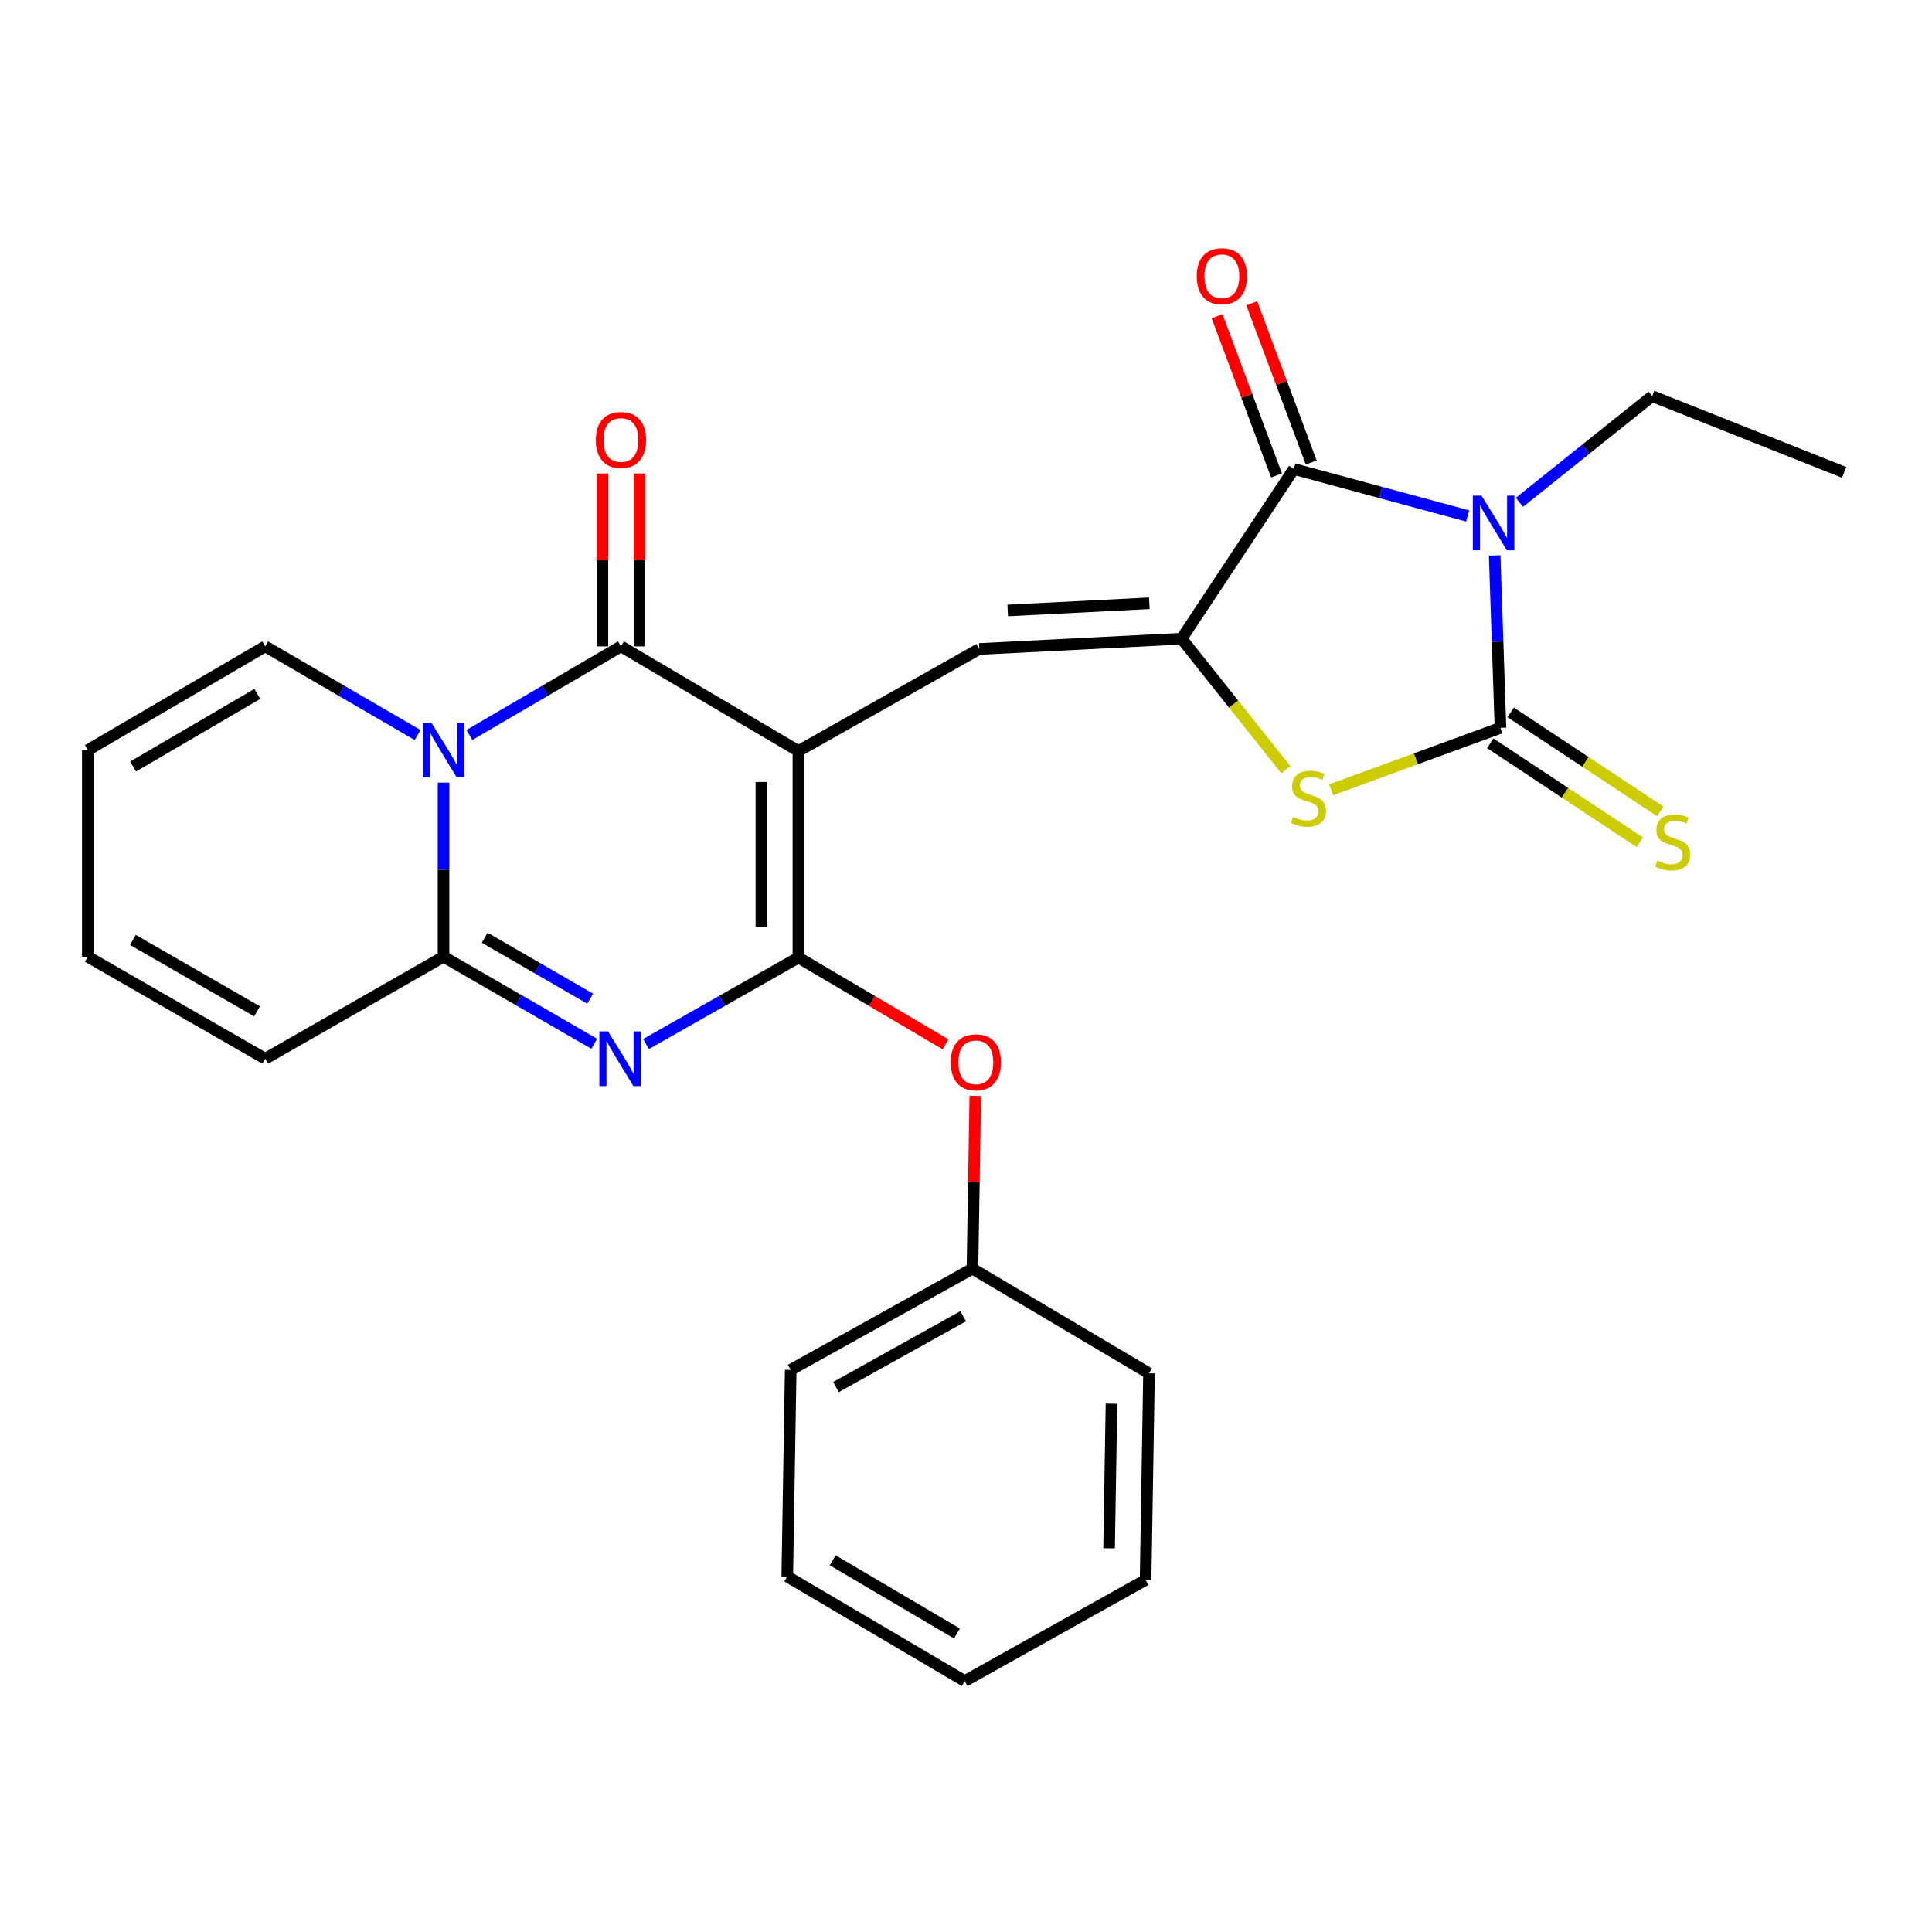 <?xml version='1.0' encoding='iso-8859-1'?>
<svg version='1.1' baseProfile='full'
              xmlns='http://www.w3.org/2000/svg'
                      xmlns:rdkit='http://www.rdkit.org/xml'
                      xmlns:xlink='http://www.w3.org/1999/xlink'
                  xml:space='preserve'
width='1000px' height='1000px' viewBox='0 0 1000 1000'>
<!-- END OF HEADER -->
<rect style='opacity:1.0;fill:#FFFFFF;stroke:none' width='1000' height='1000' x='0' y='0'> </rect>
<path class='bond-0' d='M 413.258,388.72 L 413.258,495.628' style='fill:none;fill-rule:evenodd;stroke:#000000;stroke-width:6px;stroke-linecap:butt;stroke-linejoin:miter;stroke-opacity:1' />
<path class='bond-0' d='M 394.093,404.756 L 394.093,479.592' style='fill:none;fill-rule:evenodd;stroke:#000000;stroke-width:6px;stroke-linecap:butt;stroke-linejoin:miter;stroke-opacity:1' />
<path class='bond-4' d='M 413.258,388.72 L 321.406,334.559' style='fill:none;fill-rule:evenodd;stroke:#000000;stroke-width:6px;stroke-linecap:butt;stroke-linejoin:miter;stroke-opacity:1' />
<path class='bond-9' d='M 413.258,388.72 L 506.857,335.911' style='fill:none;fill-rule:evenodd;stroke:#000000;stroke-width:6px;stroke-linecap:butt;stroke-linejoin:miter;stroke-opacity:1' />
<path class='bond-3' d='M 413.258,495.628 L 373.81,518.01' style='fill:none;fill-rule:evenodd;stroke:#000000;stroke-width:6px;stroke-linecap:butt;stroke-linejoin:miter;stroke-opacity:1' />
<path class='bond-3' d='M 373.81,518.01 L 334.362,540.391' style='fill:none;fill-rule:evenodd;stroke:#0000FF;stroke-width:6px;stroke-linecap:butt;stroke-linejoin:miter;stroke-opacity:1' />
<path class='bond-11' d='M 413.258,495.628 L 451.346,518.085' style='fill:none;fill-rule:evenodd;stroke:#000000;stroke-width:6px;stroke-linecap:butt;stroke-linejoin:miter;stroke-opacity:1' />
<path class='bond-11' d='M 451.346,518.085 L 489.435,540.542' style='fill:none;fill-rule:evenodd;stroke:#FF0000;stroke-width:6px;stroke-linecap:butt;stroke-linejoin:miter;stroke-opacity:1' />
<path class='bond-1' d='M 759.67,267.061 L 714.687,254.905' style='fill:none;fill-rule:evenodd;stroke:#0000FF;stroke-width:6px;stroke-linecap:butt;stroke-linejoin:miter;stroke-opacity:1' />
<path class='bond-1' d='M 714.687,254.905 L 669.704,242.749' style='fill:none;fill-rule:evenodd;stroke:#000000;stroke-width:6px;stroke-linecap:butt;stroke-linejoin:miter;stroke-opacity:1' />
<path class='bond-19' d='M 786.455,259.995 L 820.81,232.516' style='fill:none;fill-rule:evenodd;stroke:#0000FF;stroke-width:6px;stroke-linecap:butt;stroke-linejoin:miter;stroke-opacity:1' />
<path class='bond-19' d='M 820.81,232.516 L 855.166,205.037' style='fill:none;fill-rule:evenodd;stroke:#000000;stroke-width:6px;stroke-linecap:butt;stroke-linejoin:miter;stroke-opacity:1' />
<path class='bond-28' d='M 773.649,287.499 L 775.141,332.116' style='fill:none;fill-rule:evenodd;stroke:#0000FF;stroke-width:6px;stroke-linecap:butt;stroke-linejoin:miter;stroke-opacity:1' />
<path class='bond-28' d='M 775.141,332.116 L 776.633,376.732' style='fill:none;fill-rule:evenodd;stroke:#000000;stroke-width:6px;stroke-linecap:butt;stroke-linejoin:miter;stroke-opacity:1' />
<path class='bond-2' d='M 242.974,380.417 L 282.19,357.488' style='fill:none;fill-rule:evenodd;stroke:#0000FF;stroke-width:6px;stroke-linecap:butt;stroke-linejoin:miter;stroke-opacity:1' />
<path class='bond-2' d='M 282.19,357.488 L 321.406,334.559' style='fill:none;fill-rule:evenodd;stroke:#000000;stroke-width:6px;stroke-linecap:butt;stroke-linejoin:miter;stroke-opacity:1' />
<path class='bond-8' d='M 229.575,405.086 L 229.575,450.144' style='fill:none;fill-rule:evenodd;stroke:#0000FF;stroke-width:6px;stroke-linecap:butt;stroke-linejoin:miter;stroke-opacity:1' />
<path class='bond-8' d='M 229.575,450.144 L 229.575,495.202' style='fill:none;fill-rule:evenodd;stroke:#000000;stroke-width:6px;stroke-linecap:butt;stroke-linejoin:miter;stroke-opacity:1' />
<path class='bond-13' d='M 216.165,380.45 L 176.726,357.505' style='fill:none;fill-rule:evenodd;stroke:#0000FF;stroke-width:6px;stroke-linecap:butt;stroke-linejoin:miter;stroke-opacity:1' />
<path class='bond-13' d='M 176.726,357.505 L 137.286,334.559' style='fill:none;fill-rule:evenodd;stroke:#000000;stroke-width:6px;stroke-linecap:butt;stroke-linejoin:miter;stroke-opacity:1' />
<path class='bond-27' d='M 307.591,540.263 L 268.583,517.732' style='fill:none;fill-rule:evenodd;stroke:#0000FF;stroke-width:6px;stroke-linecap:butt;stroke-linejoin:miter;stroke-opacity:1' />
<path class='bond-27' d='M 268.583,517.732 L 229.575,495.202' style='fill:none;fill-rule:evenodd;stroke:#000000;stroke-width:6px;stroke-linecap:butt;stroke-linejoin:miter;stroke-opacity:1' />
<path class='bond-27' d='M 305.474,516.908 L 278.168,501.137' style='fill:none;fill-rule:evenodd;stroke:#0000FF;stroke-width:6px;stroke-linecap:butt;stroke-linejoin:miter;stroke-opacity:1' />
<path class='bond-27' d='M 278.168,501.137 L 250.862,485.366' style='fill:none;fill-rule:evenodd;stroke:#000000;stroke-width:6px;stroke-linecap:butt;stroke-linejoin:miter;stroke-opacity:1' />
<path class='bond-14' d='M 330.988,334.559 L 330.988,289.826' style='fill:none;fill-rule:evenodd;stroke:#000000;stroke-width:6px;stroke-linecap:butt;stroke-linejoin:miter;stroke-opacity:1' />
<path class='bond-14' d='M 330.988,289.826 L 330.988,245.094' style='fill:none;fill-rule:evenodd;stroke:#FF0000;stroke-width:6px;stroke-linecap:butt;stroke-linejoin:miter;stroke-opacity:1' />
<path class='bond-14' d='M 311.823,334.559 L 311.823,289.826' style='fill:none;fill-rule:evenodd;stroke:#000000;stroke-width:6px;stroke-linecap:butt;stroke-linejoin:miter;stroke-opacity:1' />
<path class='bond-14' d='M 311.823,289.826 L 311.823,245.094' style='fill:none;fill-rule:evenodd;stroke:#FF0000;stroke-width:6px;stroke-linecap:butt;stroke-linejoin:miter;stroke-opacity:1' />
<path class='bond-5' d='M 776.633,376.732 L 732.811,392.771' style='fill:none;fill-rule:evenodd;stroke:#000000;stroke-width:6px;stroke-linecap:butt;stroke-linejoin:miter;stroke-opacity:1' />
<path class='bond-5' d='M 732.811,392.771 L 688.989,408.811' style='fill:none;fill-rule:evenodd;stroke:#CCCC00;stroke-width:6px;stroke-linecap:butt;stroke-linejoin:miter;stroke-opacity:1' />
<path class='bond-12' d='M 771.345,384.723 L 810.058,410.338' style='fill:none;fill-rule:evenodd;stroke:#000000;stroke-width:6px;stroke-linecap:butt;stroke-linejoin:miter;stroke-opacity:1' />
<path class='bond-12' d='M 810.058,410.338 L 848.772,435.953' style='fill:none;fill-rule:evenodd;stroke:#CCCC00;stroke-width:6px;stroke-linecap:butt;stroke-linejoin:miter;stroke-opacity:1' />
<path class='bond-12' d='M 781.92,368.74 L 820.634,394.355' style='fill:none;fill-rule:evenodd;stroke:#000000;stroke-width:6px;stroke-linecap:butt;stroke-linejoin:miter;stroke-opacity:1' />
<path class='bond-12' d='M 820.634,394.355 L 859.347,419.97' style='fill:none;fill-rule:evenodd;stroke:#CCCC00;stroke-width:6px;stroke-linecap:butt;stroke-linejoin:miter;stroke-opacity:1' />
<path class='bond-6' d='M 611.581,330.587 L 506.857,335.911' style='fill:none;fill-rule:evenodd;stroke:#000000;stroke-width:6px;stroke-linecap:butt;stroke-linejoin:miter;stroke-opacity:1' />
<path class='bond-6' d='M 594.9,312.246 L 521.592,315.972' style='fill:none;fill-rule:evenodd;stroke:#000000;stroke-width:6px;stroke-linecap:butt;stroke-linejoin:miter;stroke-opacity:1' />
<path class='bond-7' d='M 611.581,330.587 L 669.704,242.749' style='fill:none;fill-rule:evenodd;stroke:#000000;stroke-width:6px;stroke-linecap:butt;stroke-linejoin:miter;stroke-opacity:1' />
<path class='bond-10' d='M 611.581,330.587 L 638.564,364.485' style='fill:none;fill-rule:evenodd;stroke:#000000;stroke-width:6px;stroke-linecap:butt;stroke-linejoin:miter;stroke-opacity:1' />
<path class='bond-10' d='M 638.564,364.485 L 665.547,398.383' style='fill:none;fill-rule:evenodd;stroke:#CCCC00;stroke-width:6px;stroke-linecap:butt;stroke-linejoin:miter;stroke-opacity:1' />
<path class='bond-16' d='M 678.681,239.398 L 663.301,198.191' style='fill:none;fill-rule:evenodd;stroke:#000000;stroke-width:6px;stroke-linecap:butt;stroke-linejoin:miter;stroke-opacity:1' />
<path class='bond-16' d='M 663.301,198.191 L 647.92,156.984' style='fill:none;fill-rule:evenodd;stroke:#FF0000;stroke-width:6px;stroke-linecap:butt;stroke-linejoin:miter;stroke-opacity:1' />
<path class='bond-16' d='M 660.727,246.1 L 645.346,204.893' style='fill:none;fill-rule:evenodd;stroke:#000000;stroke-width:6px;stroke-linecap:butt;stroke-linejoin:miter;stroke-opacity:1' />
<path class='bond-16' d='M 645.346,204.893 L 629.965,163.686' style='fill:none;fill-rule:evenodd;stroke:#FF0000;stroke-width:6px;stroke-linecap:butt;stroke-linejoin:miter;stroke-opacity:1' />
<path class='bond-15' d='M 229.575,495.202 L 137.286,547.99' style='fill:none;fill-rule:evenodd;stroke:#000000;stroke-width:6px;stroke-linecap:butt;stroke-linejoin:miter;stroke-opacity:1' />
<path class='bond-20' d='M 504.813,567.212 L 504.078,611.944' style='fill:none;fill-rule:evenodd;stroke:#FF0000;stroke-width:6px;stroke-linecap:butt;stroke-linejoin:miter;stroke-opacity:1' />
<path class='bond-20' d='M 504.078,611.944 L 503.343,656.676' style='fill:none;fill-rule:evenodd;stroke:#000000;stroke-width:6px;stroke-linecap:butt;stroke-linejoin:miter;stroke-opacity:1' />
<path class='bond-17' d='M 137.286,334.559 L 45.455,388.252' style='fill:none;fill-rule:evenodd;stroke:#000000;stroke-width:6px;stroke-linecap:butt;stroke-linejoin:miter;stroke-opacity:1' />
<path class='bond-17' d='M 133.184,359.157 L 68.903,396.742' style='fill:none;fill-rule:evenodd;stroke:#000000;stroke-width:6px;stroke-linecap:butt;stroke-linejoin:miter;stroke-opacity:1' />
<path class='bond-29' d='M 137.286,547.99 L 45.455,495.202' style='fill:none;fill-rule:evenodd;stroke:#000000;stroke-width:6px;stroke-linecap:butt;stroke-linejoin:miter;stroke-opacity:1' />
<path class='bond-29' d='M 133.062,523.457 L 68.78,486.505' style='fill:none;fill-rule:evenodd;stroke:#000000;stroke-width:6px;stroke-linecap:butt;stroke-linejoin:miter;stroke-opacity:1' />
<path class='bond-18' d='M 45.455,388.252 L 45.455,495.202' style='fill:none;fill-rule:evenodd;stroke:#000000;stroke-width:6px;stroke-linecap:butt;stroke-linejoin:miter;stroke-opacity:1' />
<path class='bond-23' d='M 855.166,205.037 L 954.545,244.516' style='fill:none;fill-rule:evenodd;stroke:#000000;stroke-width:6px;stroke-linecap:butt;stroke-linejoin:miter;stroke-opacity:1' />
<path class='bond-21' d='M 503.343,656.676 L 409.266,709.049' style='fill:none;fill-rule:evenodd;stroke:#000000;stroke-width:6px;stroke-linecap:butt;stroke-linejoin:miter;stroke-opacity:1' />
<path class='bond-21' d='M 498.553,681.276 L 432.699,717.938' style='fill:none;fill-rule:evenodd;stroke:#000000;stroke-width:6px;stroke-linecap:butt;stroke-linejoin:miter;stroke-opacity:1' />
<path class='bond-22' d='M 503.343,656.676 L 594.727,710.827' style='fill:none;fill-rule:evenodd;stroke:#000000;stroke-width:6px;stroke-linecap:butt;stroke-linejoin:miter;stroke-opacity:1' />
<path class='bond-24' d='M 409.266,709.049 L 407.487,815.988' style='fill:none;fill-rule:evenodd;stroke:#000000;stroke-width:6px;stroke-linecap:butt;stroke-linejoin:miter;stroke-opacity:1' />
<path class='bond-25' d='M 594.727,710.827 L 592.96,817.745' style='fill:none;fill-rule:evenodd;stroke:#000000;stroke-width:6px;stroke-linecap:butt;stroke-linejoin:miter;stroke-opacity:1' />
<path class='bond-25' d='M 575.3,726.548 L 574.063,801.39' style='fill:none;fill-rule:evenodd;stroke:#000000;stroke-width:6px;stroke-linecap:butt;stroke-linejoin:miter;stroke-opacity:1' />
<path class='bond-30' d='M 407.487,815.988 L 499.351,870.107' style='fill:none;fill-rule:evenodd;stroke:#000000;stroke-width:6px;stroke-linecap:butt;stroke-linejoin:miter;stroke-opacity:1' />
<path class='bond-30' d='M 430.995,807.594 L 495.299,845.477' style='fill:none;fill-rule:evenodd;stroke:#000000;stroke-width:6px;stroke-linecap:butt;stroke-linejoin:miter;stroke-opacity:1' />
<path class='bond-26' d='M 592.96,817.745 L 499.351,870.107' style='fill:none;fill-rule:evenodd;stroke:#000000;stroke-width:6px;stroke-linecap:butt;stroke-linejoin:miter;stroke-opacity:1' />
<path  class='atom-2' d='M 766.827 256.527
L 776.107 271.527
Q 777.027 273.007, 778.507 275.687
Q 779.987 278.367, 780.067 278.527
L 780.067 256.527
L 783.827 256.527
L 783.827 284.847
L 779.947 284.847
L 769.987 268.447
Q 768.827 266.527, 767.587 264.327
Q 766.387 262.127, 766.027 261.447
L 766.027 284.847
L 762.347 284.847
L 762.347 256.527
L 766.827 256.527
' fill='#0000FF'/>
<path  class='atom-3' d='M 223.315 374.092
L 232.595 389.092
Q 233.515 390.572, 234.995 393.252
Q 236.475 395.932, 236.555 396.092
L 236.555 374.092
L 240.315 374.092
L 240.315 402.412
L 236.435 402.412
L 226.475 386.012
Q 225.315 384.092, 224.075 381.892
Q 222.875 379.692, 222.515 379.012
L 222.515 402.412
L 218.835 402.412
L 218.835 374.092
L 223.315 374.092
' fill='#0000FF'/>
<path  class='atom-4' d='M 314.709 533.83
L 323.989 548.83
Q 324.909 550.31, 326.389 552.99
Q 327.869 555.67, 327.949 555.83
L 327.949 533.83
L 331.709 533.83
L 331.709 562.15
L 327.829 562.15
L 317.869 545.75
Q 316.709 543.83, 315.469 541.63
Q 314.269 539.43, 313.909 538.75
L 313.909 562.15
L 310.229 562.15
L 310.229 533.83
L 314.709 533.83
' fill='#0000FF'/>
<path  class='atom-11' d='M 669.263 422.822
Q 669.583 422.942, 670.903 423.502
Q 672.223 424.062, 673.663 424.422
Q 675.143 424.742, 676.583 424.742
Q 679.263 424.742, 680.823 423.462
Q 682.383 422.142, 682.383 419.862
Q 682.383 418.302, 681.583 417.342
Q 680.823 416.382, 679.623 415.862
Q 678.423 415.342, 676.423 414.742
Q 673.903 413.982, 672.383 413.262
Q 670.903 412.542, 669.823 411.022
Q 668.783 409.502, 668.783 406.942
Q 668.783 403.382, 671.183 401.182
Q 673.623 398.982, 678.423 398.982
Q 681.703 398.982, 685.423 400.542
L 684.503 403.622
Q 681.103 402.222, 678.543 402.222
Q 675.783 402.222, 674.263 403.382
Q 672.743 404.502, 672.783 406.462
Q 672.783 407.982, 673.543 408.902
Q 674.343 409.822, 675.463 410.342
Q 676.623 410.862, 678.543 411.462
Q 681.103 412.262, 682.623 413.062
Q 684.143 413.862, 685.223 415.502
Q 686.343 417.102, 686.343 419.862
Q 686.343 423.782, 683.703 425.902
Q 681.103 427.982, 676.743 427.982
Q 674.223 427.982, 672.303 427.422
Q 670.423 426.902, 668.183 425.982
L 669.263 422.822
' fill='#CCCC00'/>
<path  class='atom-12' d='M 492.1 549.859
Q 492.1 543.059, 495.46 539.259
Q 498.82 535.459, 505.1 535.459
Q 511.38 535.459, 514.74 539.259
Q 518.1 543.059, 518.1 549.859
Q 518.1 556.739, 514.7 560.659
Q 511.3 564.539, 505.1 564.539
Q 498.86 564.539, 495.46 560.659
Q 492.1 556.779, 492.1 549.859
M 505.1 561.339
Q 509.42 561.339, 511.74 558.459
Q 514.1 555.539, 514.1 549.859
Q 514.1 544.299, 511.74 541.499
Q 509.42 538.659, 505.1 538.659
Q 500.78 538.659, 498.42 541.459
Q 496.1 544.259, 496.1 549.859
Q 496.1 555.579, 498.42 558.459
Q 500.78 561.339, 505.1 561.339
' fill='#FF0000'/>
<path  class='atom-13' d='M 857.813 445.458
Q 858.133 445.578, 859.453 446.138
Q 860.773 446.698, 862.213 447.058
Q 863.693 447.378, 865.133 447.378
Q 867.813 447.378, 869.373 446.098
Q 870.933 444.778, 870.933 442.498
Q 870.933 440.938, 870.133 439.978
Q 869.373 439.018, 868.173 438.498
Q 866.973 437.978, 864.973 437.378
Q 862.453 436.618, 860.933 435.898
Q 859.453 435.178, 858.373 433.658
Q 857.333 432.138, 857.333 429.578
Q 857.333 426.018, 859.733 423.818
Q 862.173 421.618, 866.973 421.618
Q 870.253 421.618, 873.973 423.178
L 873.053 426.258
Q 869.653 424.858, 867.093 424.858
Q 864.333 424.858, 862.813 426.018
Q 861.293 427.138, 861.333 429.098
Q 861.333 430.618, 862.093 431.538
Q 862.893 432.458, 864.013 432.978
Q 865.173 433.498, 867.093 434.098
Q 869.653 434.898, 871.173 435.698
Q 872.693 436.498, 873.773 438.138
Q 874.893 439.738, 874.893 442.498
Q 874.893 446.418, 872.253 448.538
Q 869.653 450.618, 865.293 450.618
Q 862.773 450.618, 860.853 450.058
Q 858.973 449.538, 856.733 448.618
L 857.813 445.458
' fill='#CCCC00'/>
<path  class='atom-15' d='M 308.406 227.742
Q 308.406 220.942, 311.766 217.142
Q 315.126 213.342, 321.406 213.342
Q 327.686 213.342, 331.046 217.142
Q 334.406 220.942, 334.406 227.742
Q 334.406 234.622, 331.006 238.542
Q 327.606 242.422, 321.406 242.422
Q 315.166 242.422, 311.766 238.542
Q 308.406 234.662, 308.406 227.742
M 321.406 239.222
Q 325.726 239.222, 328.046 236.342
Q 330.406 233.422, 330.406 227.742
Q 330.406 222.182, 328.046 219.382
Q 325.726 216.542, 321.406 216.542
Q 317.086 216.542, 314.726 219.342
Q 312.406 222.142, 312.406 227.742
Q 312.406 233.462, 314.726 236.342
Q 317.086 239.222, 321.406 239.222
' fill='#FF0000'/>
<path  class='atom-17' d='M 619.439 142.991
Q 619.439 136.191, 622.799 132.391
Q 626.159 128.591, 632.439 128.591
Q 638.719 128.591, 642.079 132.391
Q 645.439 136.191, 645.439 142.991
Q 645.439 149.871, 642.039 153.791
Q 638.639 157.671, 632.439 157.671
Q 626.199 157.671, 622.799 153.791
Q 619.439 149.911, 619.439 142.991
M 632.439 154.471
Q 636.759 154.471, 639.079 151.591
Q 641.439 148.671, 641.439 142.991
Q 641.439 137.431, 639.079 134.631
Q 636.759 131.791, 632.439 131.791
Q 628.119 131.791, 625.759 134.591
Q 623.439 137.391, 623.439 142.991
Q 623.439 148.711, 625.759 151.591
Q 628.119 154.471, 632.439 154.471
' fill='#FF0000'/>
</svg>
